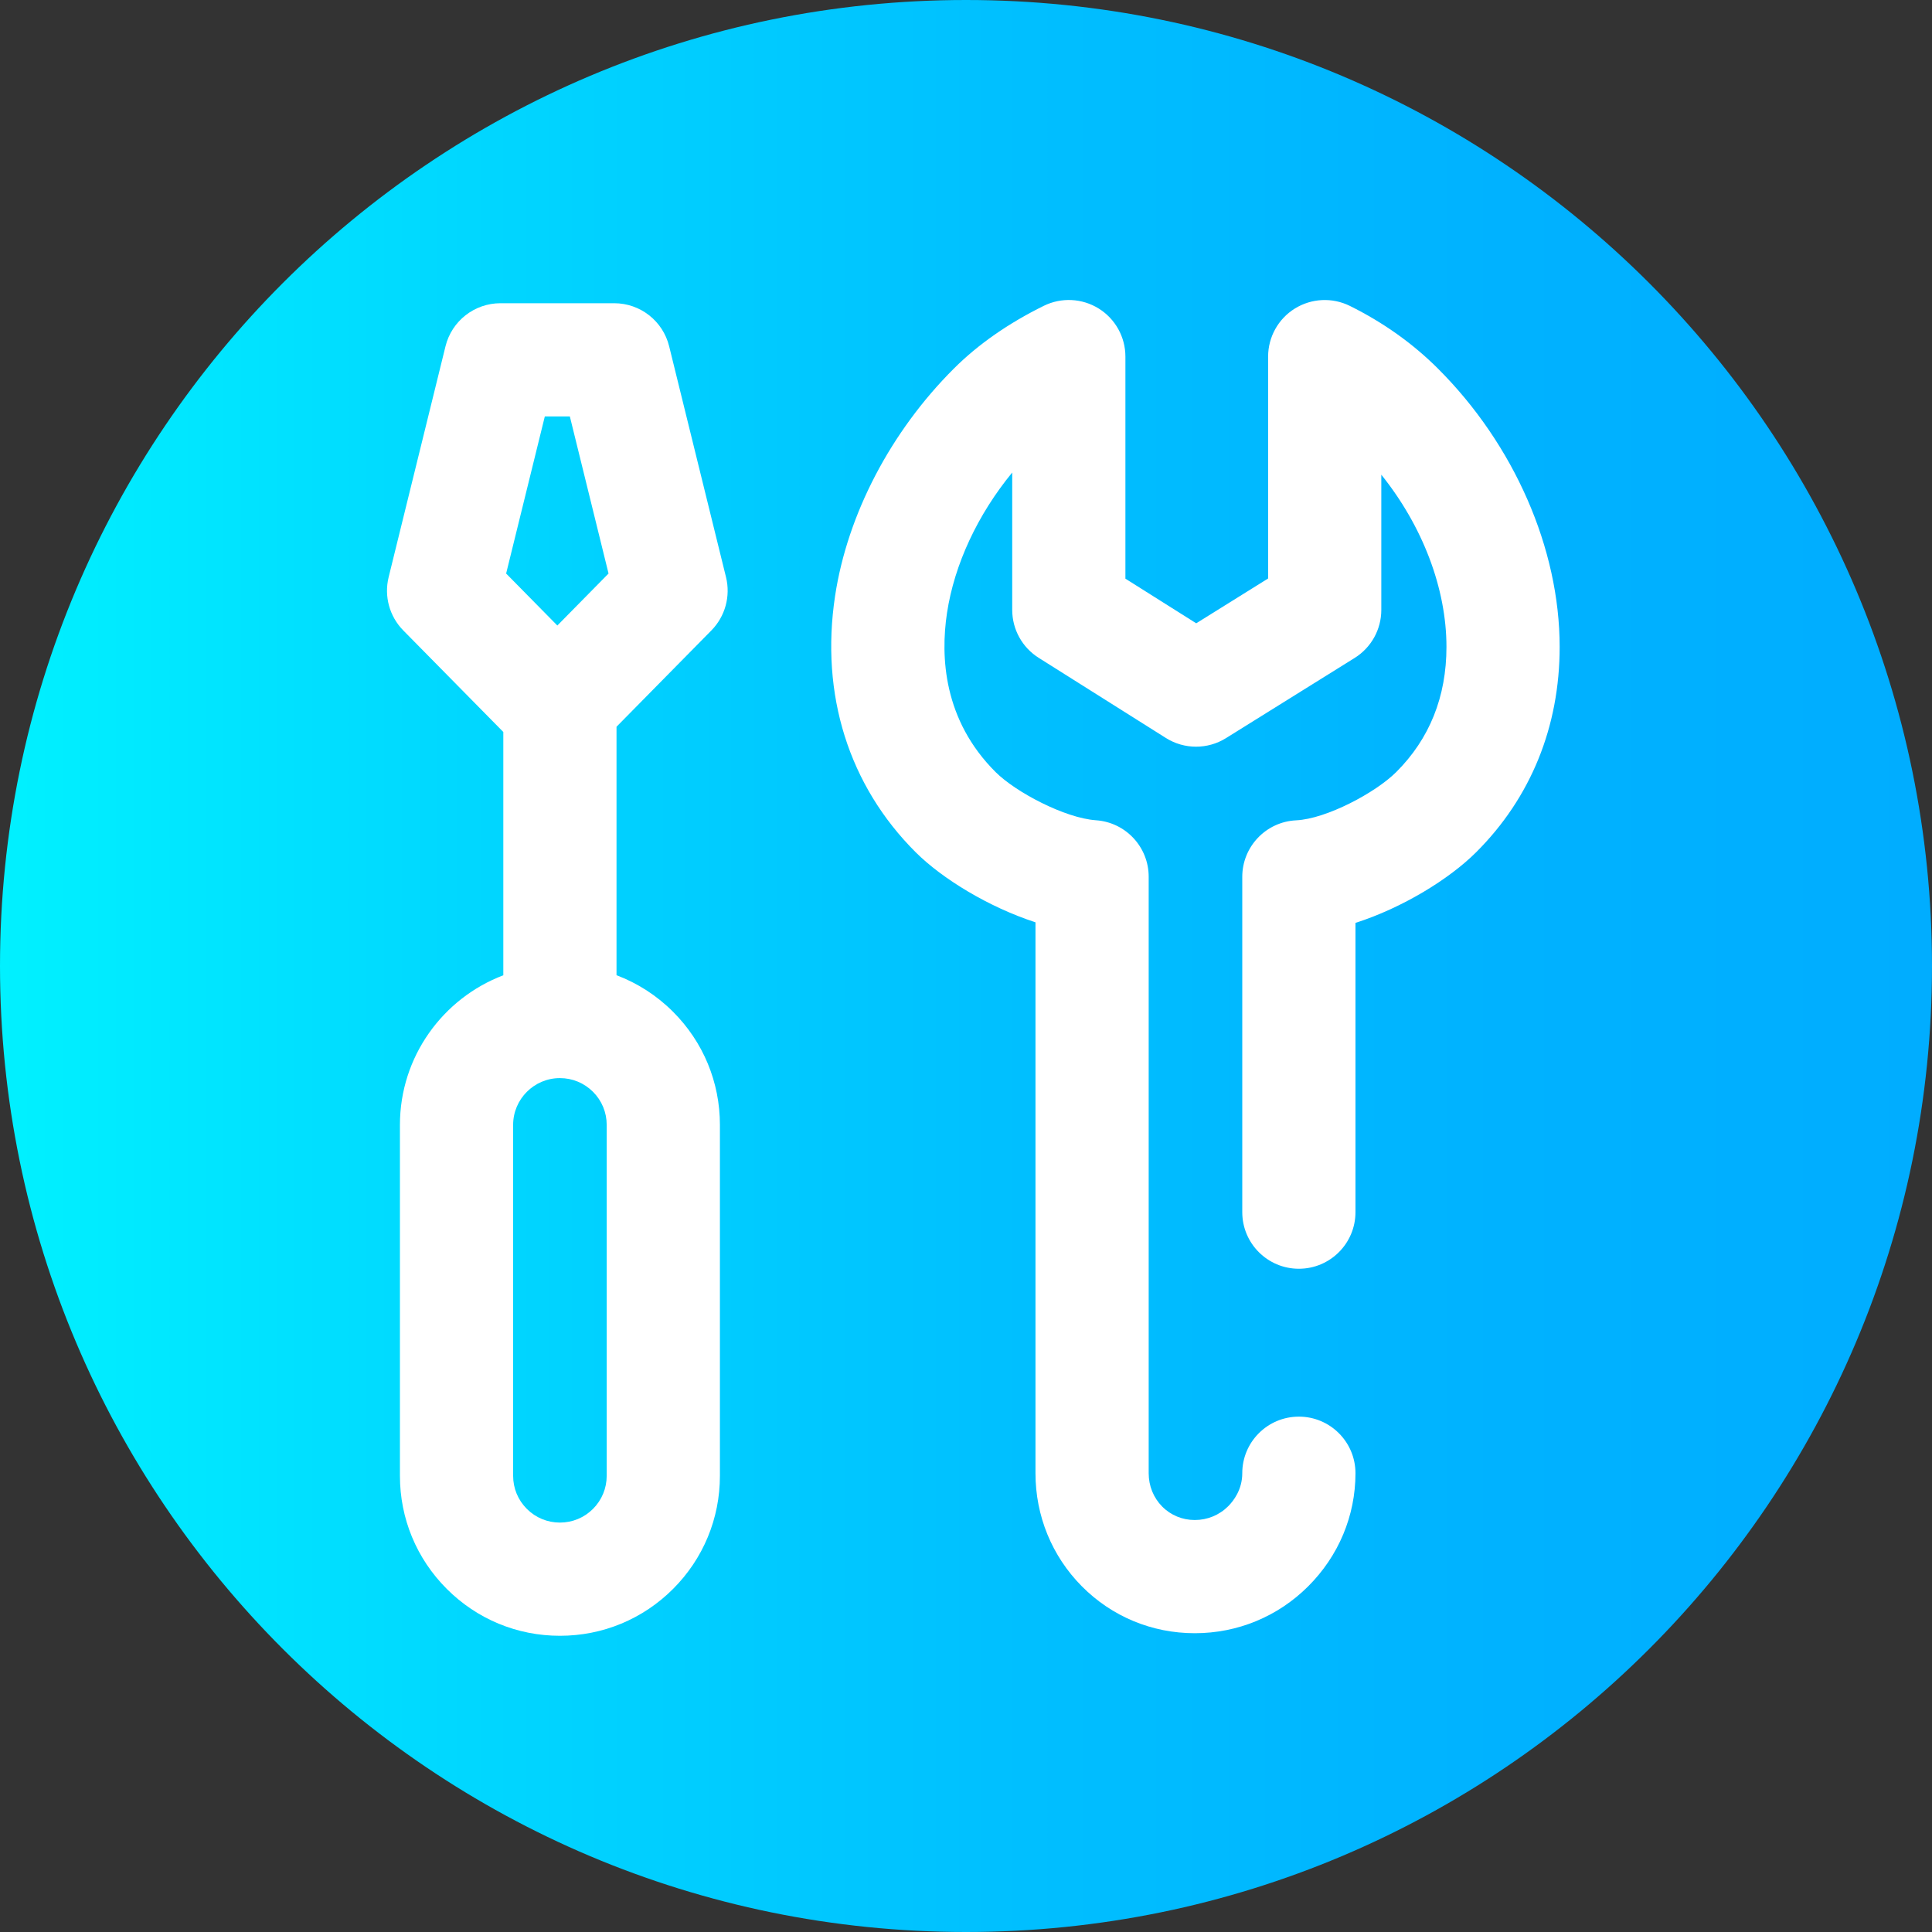 <svg viewBox="0 0 512 512" xmlns="http://www.w3.org/2000/svg" xmlns:xlink="http://www.w3.org/1999/xlink"><rect x="0" y="0" width="512" height="512" fill="#333333" stroke="none"/><linearGradient id="a" gradientTransform="matrix(1 0 0 -1 0 -18006)" gradientUnits="userSpaceOnUse" x1="0" x2="512" y1="-18262" y2="-18262"><stop offset="0" stop-color="#00f1ff"/><stop offset=".231" stop-color="#00d8ff"/><stop offset=".514" stop-color="#00c0ff"/><stop offset=".777" stop-color="#00b2ff"/><stop offset="1" stop-color="#00adff"/></linearGradient><path d="m512 256c0 141.387-114.613 256-256 256s-256-114.613-256-256 114.613-256 256-256 256 114.613 256 256zm0 0" fill="url(#a)"/><g fill="#fff"><path d="m381.035 97.641c-6.66-6.637-14.508-12.215-23.32-16.578-4.652-2.297-10.16-2.031-14.566.703s-7.086 7.555-7.086 12.742v58.797l-19.051 11.875-18.766-11.828v-58.852c0-5.184-2.676-10-7.074-12.738-4.402-2.734-9.906-3.008-14.559-.715-9.383 4.625-17.387 10.207-23.793 16.594-16.758 16.699-28.242 38.676-31.516 60.297-3.953 26.129 3.637 50.25 21.375 67.93 7.016 6.992 19.305 14.512 31.734 18.555v145.992c-.004 11.312 4.348 21.941 12.246 29.93 7.957 8.043 18.598 12.473 29.957 12.473h.016c11.336 0 21.996-4.402 30.02-12.398 8.102-8.074 12.562-18.73 12.562-30-.004-8.285-6.723-15-15.004-14.996-8.285 0-15 6.719-14.996 15 0 4.367-2.344 7.355-3.738 8.75-2.363 2.352-5.5 3.645-8.848 3.645h-.004c-3.289 0-6.355-1.266-8.637-3.57-2.305-2.332-3.574-5.469-3.574-8.828v-158.078c0-7.883-6.102-14.422-13.965-14.965-8.211-.566-21.258-7.441-26.59-12.758-13.844-13.797-14.648-30.559-12.891-42.188 1.949-12.871 8.129-26.066 17.281-37.207v36.406c0 5.152 2.645 9.941 7.004 12.691l33.719 21.25c4.863 3.062 11.051 3.078 15.93.039l34.094-21.246c4.395-2.742 7.066-7.555 7.066-12.73v-35.836c10.926 13.602 17.266 30.117 17.266 45.633 0 13.207-4.484 24.375-13.328 33.188-5.496 5.477-18.539 12.398-26.5 12.773-8 .383-14.285 6.977-14.285 14.984v88.855c0 8.285 6.715 15 15 15 8.281 0 15-6.715 15-15v-76.656c12.414-3.977 24.781-11.551 31.965-18.707 14.488-14.441 22.148-33.27 22.148-54.441-.004-26.047-12.074-53.633-32.293-73.785zm0 0"/><path d="m188.523 167.07c3.656-3.711 5.125-9.055 3.879-14.109l-15.07-61.195c-1.648-6.699-7.66-11.41-14.562-11.41h-30.141c-6.902 0-12.914 4.711-14.566 11.41l-15.07 61.195c-1.246 5.059.227 10.398 3.879 14.109l26.512 26.914v64.477c-15.996 6.07-27.398 21.551-27.398 39.648v92.988c-.004 11.328 4.406 21.977 12.418 29.98 8.004 8.012 18.648 12.422 29.965 12.422h.02c11.324 0 21.973-4.41 29.98-12.418 8.008-8.012 12.418-18.656 12.418-29.984v-92.988c0-11.324-4.414-21.973-12.422-29.98-4.324-4.324-9.422-7.59-14.98-9.688v-65.848zm-44.141-56.715h6.633l10.254 41.637-13.57 13.777-13.57-13.777zm16.398 280.746c0 3.312-1.289 6.426-3.629 8.77-2.34 2.34-5.457 3.629-8.773 3.629 0 0 0 0-.004 0-3.309 0-6.418-1.289-8.762-3.633-2.34-2.34-3.629-5.453-3.629-8.766v-92.992c0-6.836 5.562-12.398 12.398-12.398 3.312 0 6.426 1.289 8.77 3.633 2.34 2.34 3.629 5.453 3.629 8.766zm0 0"/></g></svg>